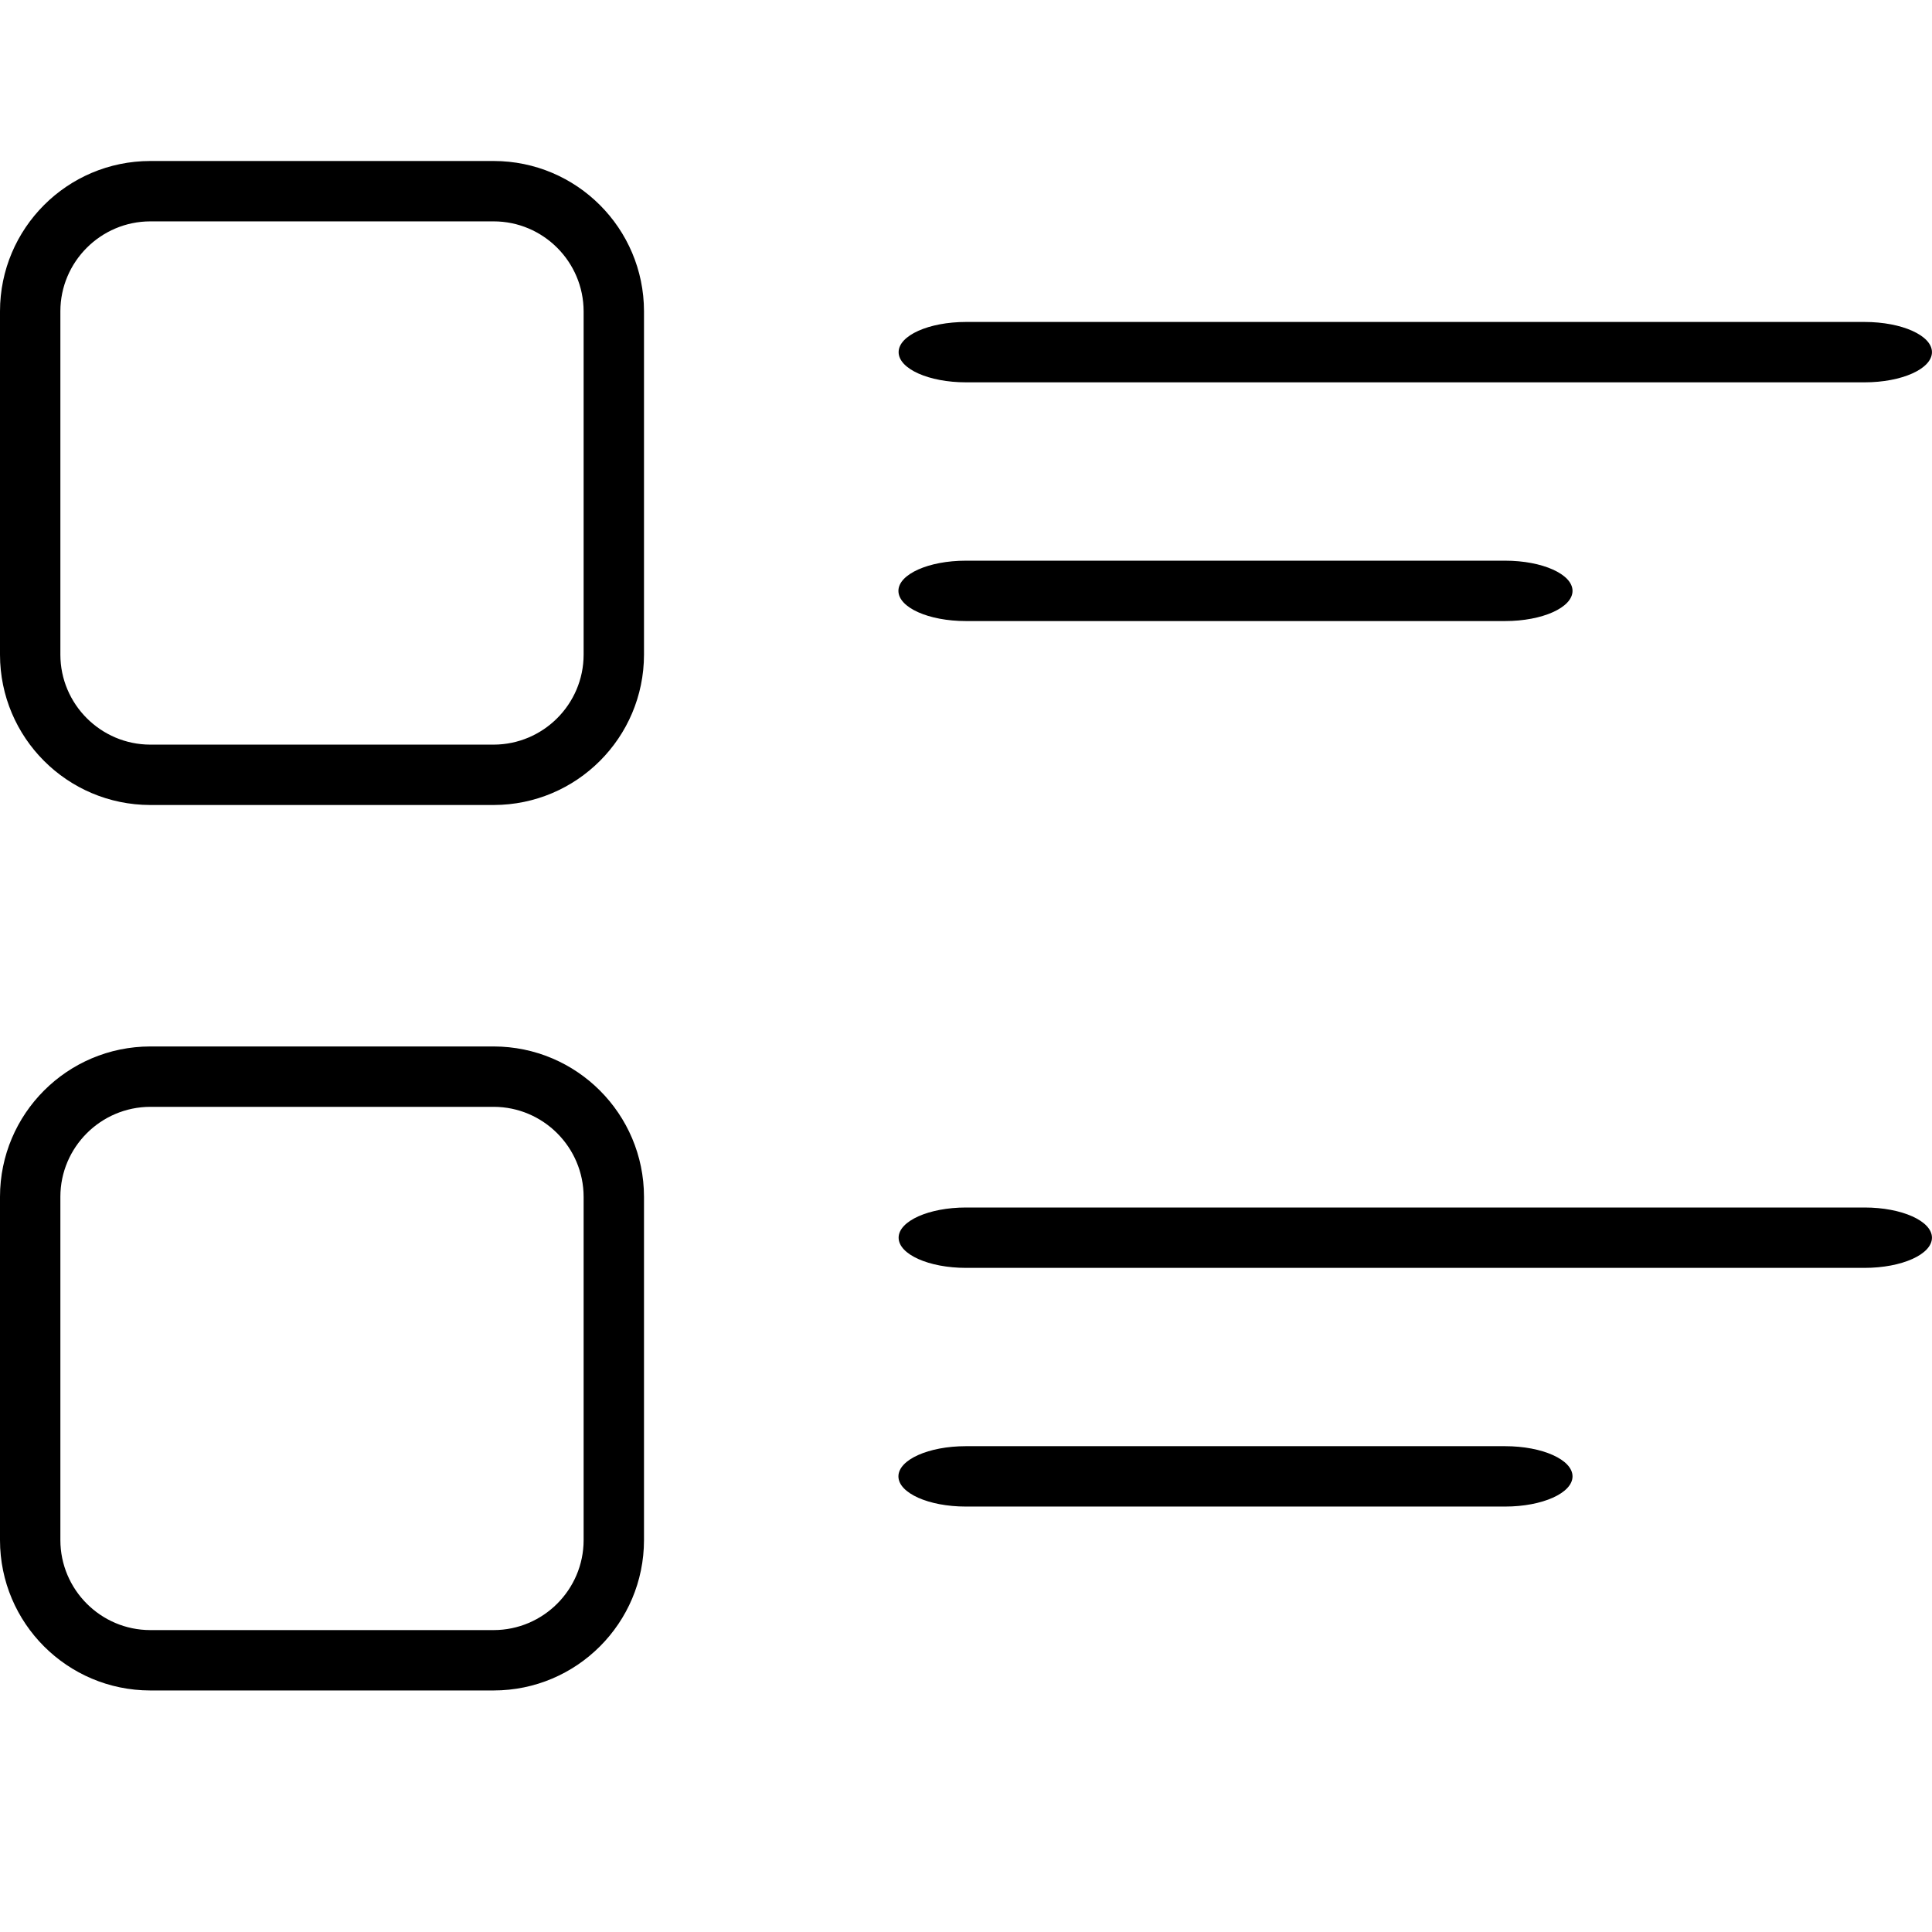 <svg xmlns="http://www.w3.org/2000/svg" xmlns:xlink="http://www.w3.org/1999/xlink" width="48" height="48" viewBox="0 0 48 48">
  <defs>
    <clipPath id="clip-path">
      <rect id="Rectangle_3903" data-name="Rectangle 3903" width="48" height="48" transform="translate(488 336)" fill="#fff" stroke="#707070" stroke-width="1"/>
    </clipPath>
  </defs>
  <g id="Mask_Group_206" data-name="Mask Group 206" transform="translate(-488 -336)" clip-path="url(#clip-path)">
    <g id="menu_4_" data-name="menu (4)" transform="translate(485.209 333.209)">
      <g id="Path_2203" data-name="Path 2203" transform="translate(0 -0.465)" fill="none">
        <path d="M15.057,23.256H6.524a3.738,3.738,0,0,1-3.733-3.733V10.989A3.738,3.738,0,0,1,6.524,7.256h8.533a3.738,3.738,0,0,1,3.733,3.733v8.533A3.738,3.738,0,0,1,15.057,23.256Z" stroke="none"/>
        <path d="M 15.056 21.756 C 16.287 21.754 17.289 20.752 17.291 19.522 L 17.291 10.991 C 17.289 9.76 16.287 8.757 15.057 8.756 L 6.526 8.756 C 5.295 8.757 4.292 9.76 4.291 10.989 L 4.291 19.521 C 4.292 20.752 5.295 21.754 6.524 21.756 L 15.056 21.756 M 15.057 23.256 L 6.524 23.256 C 4.463 23.253 2.793 21.583 2.791 19.522 L 2.791 10.989 C 2.793 8.928 4.463 7.258 6.524 7.256 L 15.057 7.256 C 17.118 7.258 18.788 8.928 18.791 10.989 L 18.791 19.522 C 18.788 21.583 17.118 23.253 15.057 23.256 Z" stroke="none" fill="#000"/>
      </g>
      <g id="Path_2204" data-name="Path 2204" transform="translate(0 -0.791)" fill="none">
        <path d="M15.057,45.581H6.524a3.738,3.738,0,0,1-3.733-3.733V33.315a3.738,3.738,0,0,1,3.733-3.733h8.533a3.738,3.738,0,0,1,3.733,3.733v8.533a3.738,3.738,0,0,1-3.733,3.733Z" stroke="none"/>
        <path d="M 15.056 44.081 C 16.287 44.08 17.289 43.077 17.291 41.848 L 17.291 33.316 C 17.289 32.085 16.287 31.083 15.057 31.081 L 6.526 31.081 C 5.295 31.083 4.292 32.085 4.291 33.315 L 4.291 41.846 C 4.292 43.077 5.295 44.08 6.524 44.081 L 15.056 44.081 M 15.057 45.581 L 6.524 45.581 C 4.463 45.579 2.793 43.909 2.791 41.848 L 2.791 33.315 C 2.793 31.254 4.463 29.584 6.524 29.581 L 15.057 29.581 C 17.118 29.584 18.788 31.254 18.791 33.315 L 18.791 41.848 C 18.788 43.909 17.118 45.579 15.057 45.581 Z" stroke="none" fill="#000"/>
      </g>
      <g id="Group_1713" data-name="Group 1713" transform="translate(0 -0.698)">
        <path id="Path_2205" data-name="Path 2205" d="M49.116,10.988H26.791c-.925,0-1.674-.336-1.674-.75s.75-.75,1.674-.75H49.116c.925,0,1.674.336,1.674.75S50.041,10.988,49.116,10.988Z" transform="translate(0 2)"/>
        <path id="Path_2206" data-name="Path 2206" d="M40.186,19.919h-13.4c-.925,0-1.674-.336-1.674-.75s.75-.75,1.674-.75h13.4c.925,0,1.674.336,1.674.75S41.111,19.919,40.186,19.919Z" transform="translate(0 -1)"/>
      </g>
      <g id="Group_1712" data-name="Group 1712" transform="translate(0 -1.023)">
        <path id="Path_2207" data-name="Path 2207" d="M49.116,33.314H26.791c-.925,0-1.674-.336-1.674-.75s.75-.75,1.674-.75H49.116c.925,0,1.674.336,1.674.75S50.041,33.314,49.116,33.314Z" transform="translate(0 2)"/>
        <path id="Path_2208" data-name="Path 2208" d="M40.186,42.244h-13.4c-.925,0-1.674-.336-1.674-.75s.75-.75,1.674-.75h13.4c.925,0,1.674.336,1.674.75S41.111,42.244,40.186,42.244Z" transform="translate(0 -1)"/>
      </g>
    </g>
  </g>
</svg>
